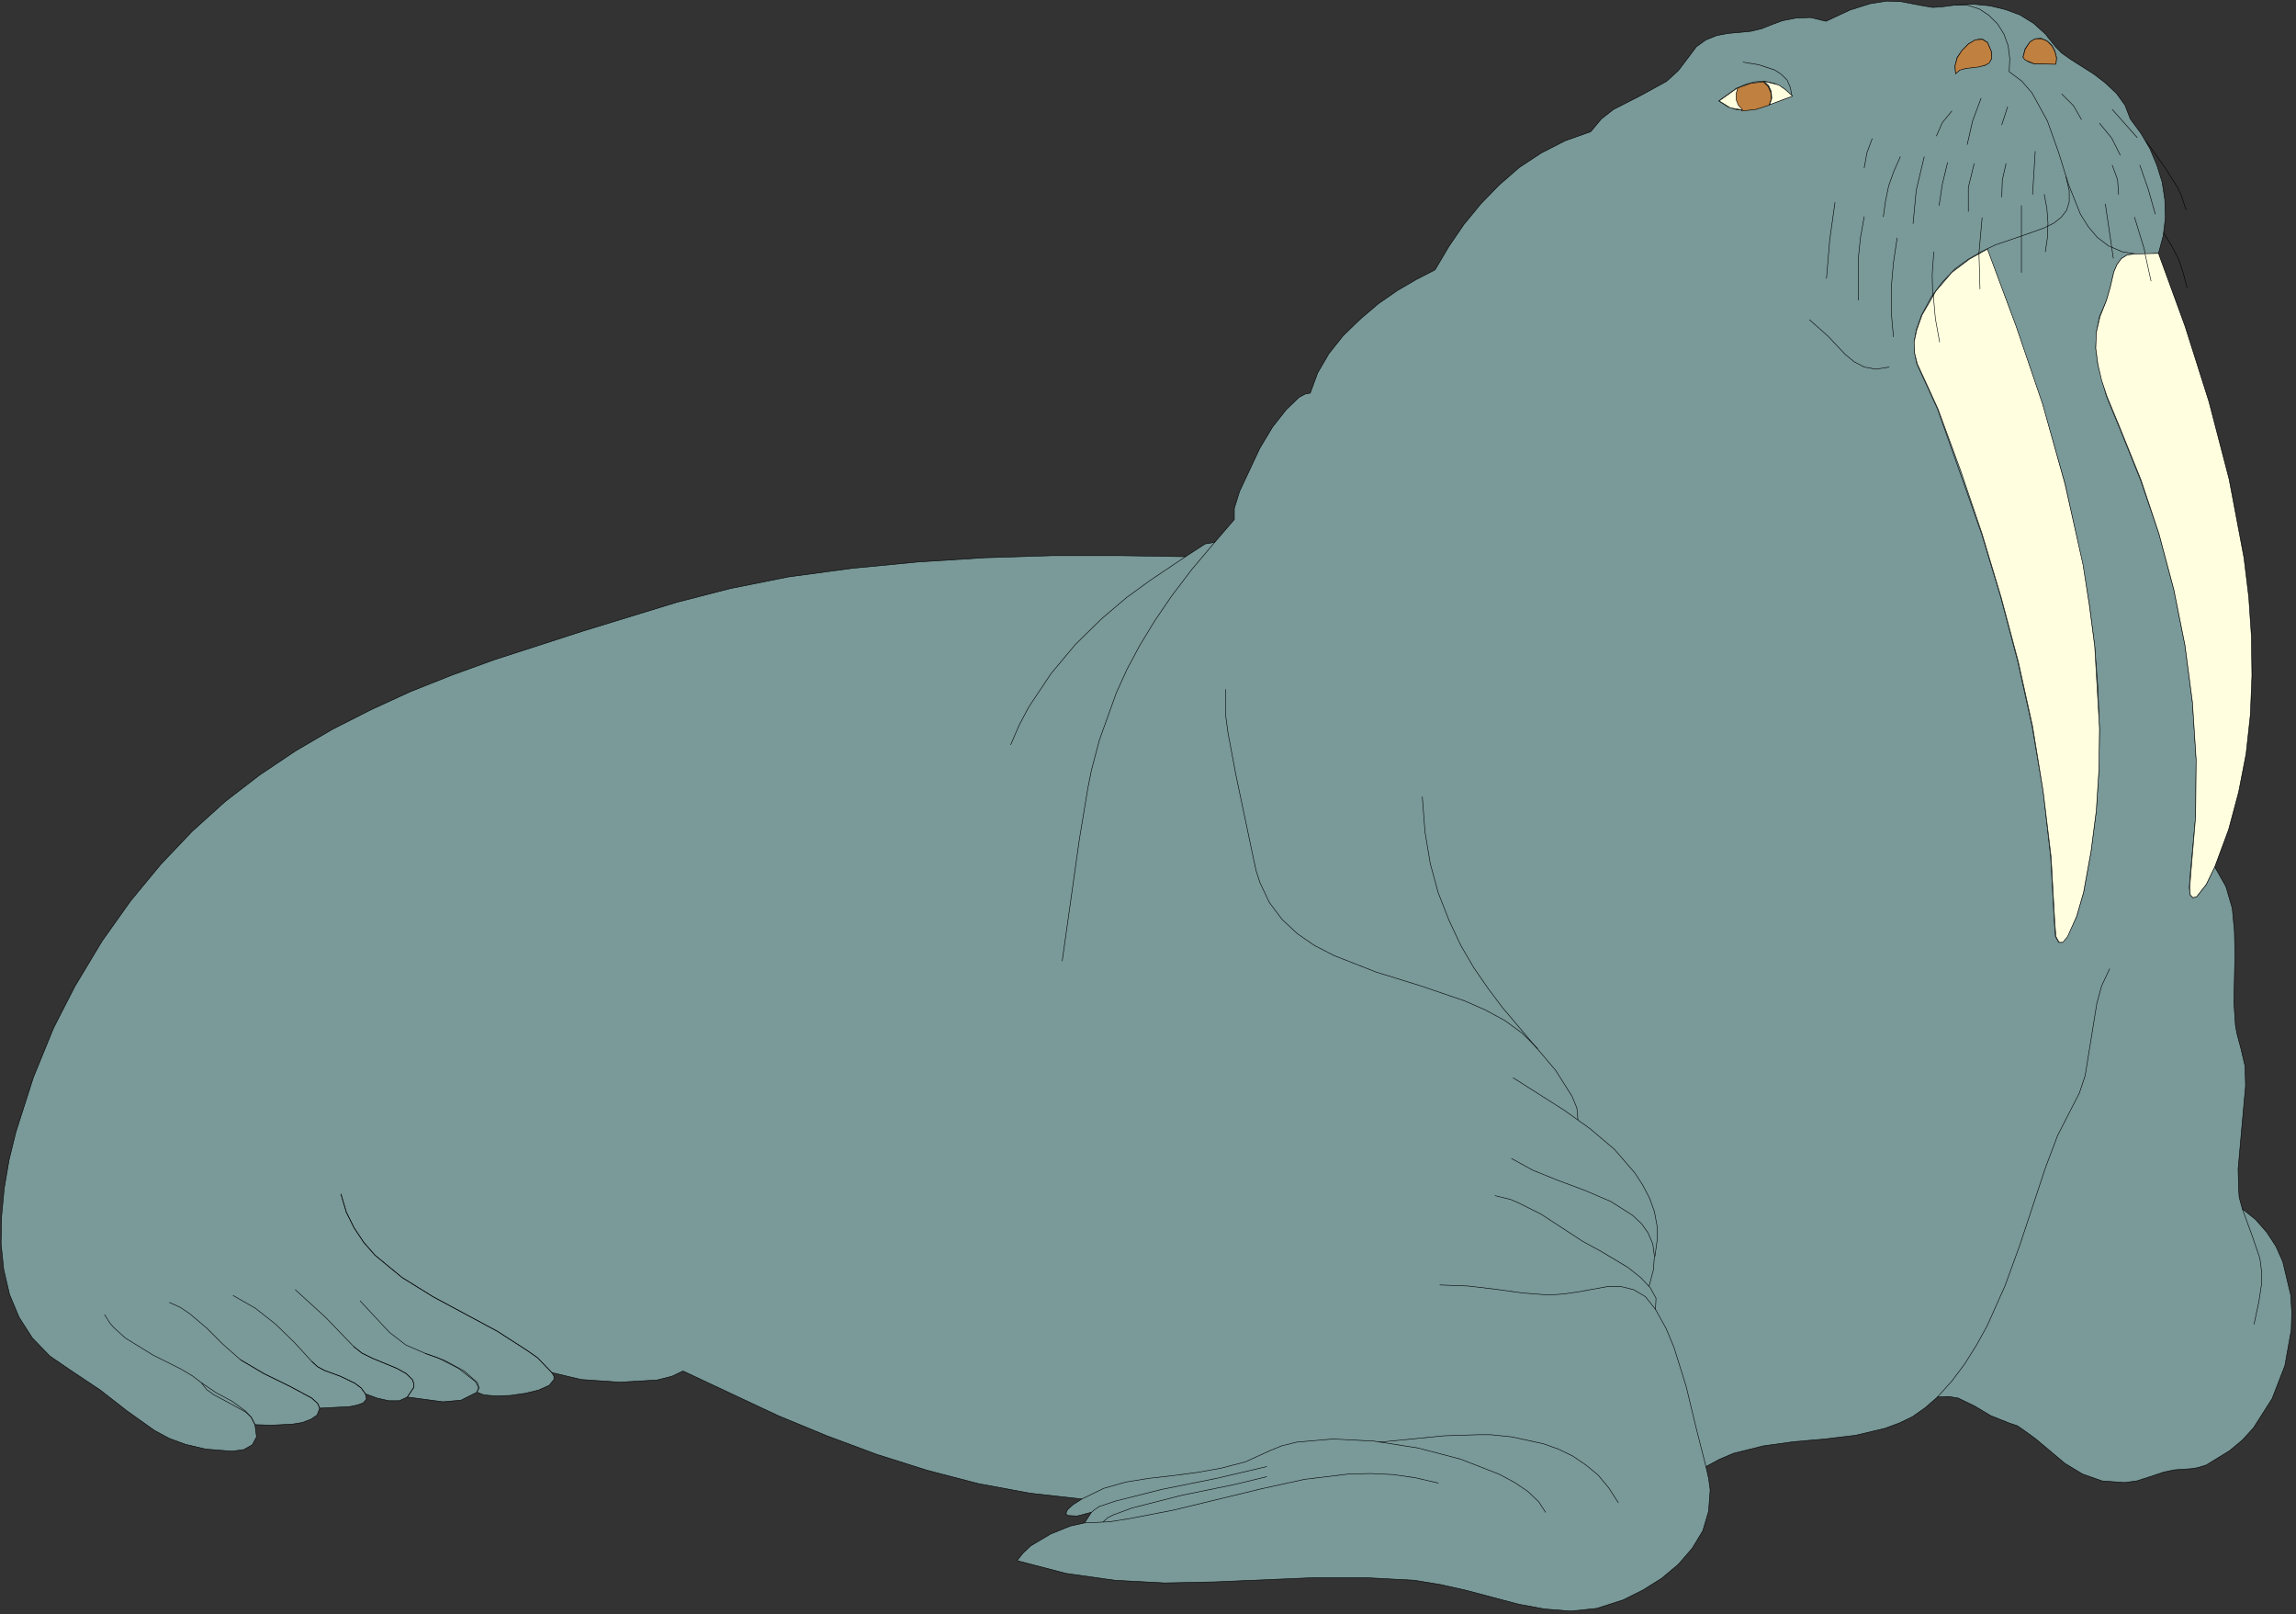 <?xml version="1.0" encoding="UTF-8" standalone="no"?>
<svg
   xmlns:dc="http://purl.org/dc/elements/1.1/"
   xmlns:cc="http://creativecommons.org/ns#"
   xmlns:rdf="http://www.w3.org/1999/02/22-rdf-syntax-ns#"
   xmlns:svg="http://www.w3.org/2000/svg"
   xmlns="http://www.w3.org/2000/svg"
   xmlns:sodipodi="http://sodipodi.sourceforge.net/DTD/sodipodi-0.dtd"
   xmlns:inkscape="http://www.inkscape.org/namespaces/inkscape"
   version="1.0"
   width="76.235mm"
   height="53.587mm"
   id="svg160"
   sodipodi:docname="CS000314.WMF">
  <rect width="100%" height="100%" fill="#333333" stroke="none"/>
  <sodipodi:namedview
     pagecolor="#ffffff"
     bordercolor="#666666"
     borderopacity="1"
     objecttolerance="10"
     gridtolerance="10"
     guidetolerance="10"
     inkscape:pageopacity="0"
     inkscape:pageshadow="2"
     inkscape:window-width="640"
     inkscape:window-height="480"
     id="namedview162" />
  <defs
     id="defs6">
    <clipPath
       clipPathUnits="userSpaceOnUse"
       id="clipWmfPath1">
      <path
         d="M 0,0 L 288,0 L 288,202.4 L 0,202.4 z"
         id="path2" />
    </clipPath>
    <pattern
       id="WMFhbasepattern"
       patternUnits="userSpaceOnUse"
       width="6"
       height="6"
       x="0"
       y="0" />
  </defs>
  <path
     style="fill:#7a9999;fill-rule:evenodd;fill-opacity:1;stroke:none;"
     clip-path="url(#clipWmfPath1)"
     d="  M 31.993,178.741   L 32.193,180.274   L 31.659,181.274   L 30.593,181.873   L 29.127,182.073   L 25.794,181.807   L 23.261,181.207   L 21.262,180.474   L 19.396,179.474   L 15.93,177.008   L 12.597,174.409   L 8.998,172.01   L 6.265,170.144   L 4.066,167.878   L 2.399,165.279   L 1.2,162.413   L 0.467,159.281   L 0.133,156.015   L 0.2,152.616   L 0.533,149.084   L 1.133,145.552   L 2,142.02   L 4.199,135.155   L 6.732,128.958   L 9.398,123.759   L 12.797,118.094   L 16.396,113.029   L 20.195,108.431   L 24.128,104.299   L 28.26,100.567   L 32.592,97.235   L 37.058,94.236   L 41.724,91.503   L 46.589,89.037   L 51.521,86.771   L 56.72,84.705   L 62.052,82.773   L 73.183,79.174   L 84.914,75.575   L 91.645,73.842   L 98.977,72.376   L 106.909,71.31   L 115.173,70.51   L 123.638,69.977   L 132.169,69.71   L 140.567,69.71   L 148.766,69.844   L 151.232,68.244   L 152.431,68.044   L 154.897,65.179   L 154.897,63.779   L 155.564,61.646   L 158.097,56.248   L 159.696,53.582   L 161.429,51.383   L 163.029,49.85   L 163.762,49.45   L 164.429,49.317   L 165.362,46.785   L 166.761,44.385   L 168.561,42.119   L 170.694,40.053   L 172.96,38.121   L 175.359,36.455   L 177.759,35.055   L 180.092,33.856   L 181.825,30.923   L 183.691,28.191   L 185.824,25.592   L 188.156,23.192   L 190.689,20.993   L 193.422,19.194   L 196.421,17.661   L 199.62,16.528   L 200.953,14.928   L 202.486,13.729   L 205.886,11.996   L 209.152,10.197   L 210.618,8.864   L 211.884,7.198   L 212.884,5.865   L 214.084,4.998   L 215.417,4.465   L 216.816,4.199   L 219.682,3.932   L 221.082,3.599   L 222.415,3.066   L 223.682,2.599   L 225.348,2.266   L 227.214,2.199   L 229.147,2.666   L 232.146,1.266   L 234.679,0.467   L 236.745,0.133   L 238.545,0.2   L 241.344,0.733   L 242.544,0.933   L 243.61,0.866   L 245.676,0.6   L 247.743,0.533   L 249.742,0.733   L 251.675,1.2   L 253.475,1.866   L 255.208,2.932   L 256.674,4.265   L 258.007,5.931   L 258.74,6.664   L 259.873,7.464   L 262.806,9.33   L 264.272,10.463   L 265.605,11.729   L 266.672,13.196   L 267.338,14.928   L 268.671,16.728   L 269.804,18.661   L 270.671,20.727   L 271.337,22.859   L 271.67,25.058   L 271.737,27.324   L 271.471,29.59   L 270.871,31.79   L 274.203,40.92   L 277.203,50.383   L 279.735,60.114   L 281.601,69.977   L 282.201,74.909   L 282.535,79.84   L 282.601,84.772   L 282.401,89.704   L 281.868,94.569   L 280.935,99.367   L 279.669,104.099   L 277.936,108.764   L 279.335,111.23   L 280.135,113.962   L 280.402,116.828   L 280.468,119.761   L 280.335,125.759   L 280.535,128.691   L 280.735,129.757   L 281.202,131.49   L 281.735,133.756   L 281.801,136.222   L 281.335,141.42   L 280.868,146.685   L 280.935,149.284   L 281.002,150.217   L 281.402,151.683   L 283.068,153.016   L 284.467,154.616   L 285.601,156.349   L 286.467,158.281   L 287.467,162.48   L 287.6,164.679   L 287.533,166.878   L 286.734,171.344   L 285.134,175.476   L 282.801,179.141   L 281.402,180.674   L 279.802,182.007   L 276.869,183.806   L 275.803,184.139   L 274.936,184.273   L 272.937,184.406   L 271.604,184.673   L 269.804,185.272   L 268.138,185.805   L 266.605,186.005   L 263.806,185.805   L 261.34,184.939   L 259.14,183.606   L 255.408,180.474   L 253.741,179.274   L 253.141,178.874   L 252.142,178.541   L 249.809,177.608   L 247.809,176.409   L 245.743,175.409   L 244.543,175.209   L 243.144,175.276   L 241.611,176.609   L 240.011,177.741   L 238.345,178.541   L 236.545,179.208   L 232.879,180.074   L 229.014,180.541   L 225.148,180.874   L 221.282,181.407   L 217.55,182.34   L 215.817,183.073   L 214.084,184.006   L 214.417,185.472   L 214.617,186.938   L 214.417,189.604   L 213.684,192.07   L 212.351,194.269   L 210.618,196.269   L 208.552,198.001   L 206.219,199.468   L 203.686,200.734   L 200.354,201.8   L 197.088,202.133   L 193.822,201.867   L 190.556,201.267   L 184.024,199.534   L 180.758,198.801   L 177.492,198.268   L 171.294,197.935   L 165.028,197.935   L 152.498,198.468   L 146.166,198.601   L 139.901,198.268   L 133.769,197.402   L 127.637,195.802   L 128.37,194.869   L 129.37,193.936   L 131.836,192.47   L 134.302,191.47   L 136.102,191.07   L 136.968,189.738   L 135.169,190.204   L 133.969,190.137   L 133.769,189.871   L 133.969,189.404   L 134.636,188.804   L 135.769,188.071   L 129.237,187.338   L 122.772,186.139   L 116.373,184.473   L 110.041,182.473   L 103.776,180.141   L 97.644,177.608   L 85.713,172.01   L 84.314,172.676   L 82.448,173.143   L 77.715,173.41   L 72.916,173.076   L 69.251,172.21   L 69.517,172.676   L 69.517,173.076   L 68.917,173.809   L 67.584,174.409   L 65.918,174.809   L 64.052,175.076   L 62.252,175.142   L 60.719,175.009   L 59.853,174.676   L 57.853,175.675   L 55.587,175.875   L 51.122,175.276   L 50.122,175.742   L 48.789,175.742   L 47.322,175.409   L 45.856,174.876   L 45.989,175.542   L 45.589,176.009   L 44.856,176.275   L 43.923,176.475   L 40.124,176.675   L 39.791,177.542   L 38.991,178.075   L 37.925,178.475   L 36.725,178.674   L 34.059,178.808   L 31.993,178.741  z "
     id="path8" />
  <path
     style="fill:none;stroke:#000000;stroke-width:0.067px;stroke-linecap:round;stroke-linejoin:round;stroke-miterlimit:4;stroke-dasharray:none;stroke-opacity:1;"
     clip-path="url(#clipWmfPath1)"
     d="  M 31.993,178.741   L 32.193,180.274   L 31.659,181.274   L 30.593,181.873   L 29.127,182.073   L 25.794,181.807   L 23.261,181.207   L 21.262,180.474   L 19.396,179.474   L 15.93,177.008   L 12.597,174.409   L 8.998,172.01   L 6.265,170.144   L 4.066,167.878   L 2.399,165.279   L 1.2,162.413   L 0.467,159.281   L 0.133,156.015   L 0.2,152.616   L 0.533,149.084   L 1.133,145.552   L 2,142.02   L 4.199,135.155   L 6.732,128.958   L 9.398,123.759   L 12.797,118.094   L 16.396,113.029   L 20.195,108.431   L 24.128,104.299   L 28.26,100.567   L 32.592,97.235   L 37.058,94.236   L 41.724,91.503   L 46.589,89.037   L 51.521,86.771   L 56.72,84.705   L 62.052,82.773   L 73.183,79.174   L 84.914,75.575   L 91.645,73.842   L 98.977,72.376   L 106.909,71.31   L 115.173,70.51   L 123.638,69.977   L 132.169,69.71   L 140.567,69.71   L 148.766,69.844   L 151.232,68.244   L 152.431,68.044   L 154.897,65.179   L 154.897,63.779   L 155.564,61.646   L 158.097,56.248   L 159.696,53.582   L 161.429,51.383   L 163.029,49.85   L 163.762,49.45   L 164.429,49.317   L 165.362,46.785   L 166.761,44.385   L 168.561,42.119   L 170.694,40.053   L 172.96,38.121   L 175.359,36.455   L 177.759,35.055   L 180.092,33.856   L 181.825,30.923   L 183.691,28.191   L 185.824,25.592   L 188.156,23.192   L 190.689,20.993   L 193.422,19.194   L 196.421,17.661   L 199.62,16.528   L 200.953,14.928   L 202.486,13.729   L 205.886,11.996   L 209.152,10.197   L 210.618,8.864   L 211.884,7.198   L 212.884,5.865   L 214.084,4.998   L 215.417,4.465   L 216.816,4.199   L 219.682,3.932   L 221.082,3.599   L 222.415,3.066   L 223.682,2.599   L 225.348,2.266   L 227.214,2.199   L 229.147,2.666   L 232.146,1.266   L 234.679,0.467   L 236.745,0.133   L 238.545,0.2   L 241.344,0.733   L 242.544,0.933   L 243.61,0.866   L 245.676,0.6   L 247.743,0.533   L 249.742,0.733   L 251.675,1.2   L 253.475,1.866   L 255.208,2.932   L 256.674,4.265   L 258.007,5.931   L 258.74,6.664   L 259.873,7.464   L 262.806,9.33   L 264.272,10.463   L 265.605,11.729   L 266.672,13.196   L 267.338,14.928   L 268.671,16.728   L 269.804,18.661   L 270.671,20.727   L 271.337,22.859   L 271.67,25.058   L 271.737,27.324   L 271.471,29.59   L 270.871,31.79   L 274.203,40.92   L 277.203,50.383   L 279.735,60.114   L 281.601,69.977   L 282.201,74.909   L 282.535,79.84   L 282.601,84.772   L 282.401,89.704   L 281.868,94.569   L 280.935,99.367   L 279.669,104.099   L 277.936,108.764   L 279.335,111.23   L 280.135,113.962   L 280.402,116.828   L 280.468,119.761   L 280.335,125.759   L 280.535,128.691   L 280.735,129.757   L 281.202,131.49   L 281.735,133.756   L 281.801,136.222   L 281.335,141.42   L 280.868,146.685   L 280.935,149.284   L 281.002,150.217   L 281.402,151.683   L 283.068,153.016   L 284.467,154.616   L 285.601,156.349   L 286.467,158.281   L 287.467,162.48   L 287.6,164.679   L 287.533,166.878   L 286.734,171.344   L 285.134,175.476   L 282.801,179.141   L 281.402,180.674   L 279.802,182.007   L 276.869,183.806   L 275.803,184.139   L 274.936,184.273   L 272.937,184.406   L 271.604,184.673   L 269.804,185.272   L 268.138,185.805   L 266.605,186.005   L 263.806,185.805   L 261.34,184.939   L 259.14,183.606   L 255.408,180.474   L 253.741,179.274   L 253.141,178.874   L 252.142,178.541   L 249.809,177.608   L 247.809,176.409   L 245.743,175.409   L 244.543,175.209   L 243.144,175.276   L 241.611,176.609   L 240.011,177.741   L 238.345,178.541   L 236.545,179.208   L 232.879,180.074   L 229.014,180.541   L 225.148,180.874   L 221.282,181.407   L 217.55,182.34   L 215.817,183.073   L 214.084,184.006   L 214.417,185.472   L 214.617,186.938   L 214.417,189.604   L 213.684,192.07   L 212.351,194.269   L 210.618,196.269   L 208.552,198.001   L 206.219,199.468   L 203.686,200.734   L 200.354,201.8   L 197.088,202.133   L 193.822,201.867   L 190.556,201.267   L 184.024,199.534   L 180.758,198.801   L 177.492,198.268   L 171.294,197.935   L 165.028,197.935   L 152.498,198.468   L 146.166,198.601   L 139.901,198.268   L 133.769,197.402   L 127.637,195.802   L 128.37,194.869   L 129.37,193.936   L 131.836,192.47   L 134.302,191.47   L 136.102,191.07   L 136.968,189.738   L 135.169,190.204   L 133.969,190.137   L 133.769,189.871   L 133.969,189.404   L 134.636,188.804   L 135.769,188.071   L 129.237,187.338   L 122.772,186.139   L 116.373,184.473   L 110.041,182.473   L 103.776,180.141   L 97.644,177.608   L 85.713,172.01   L 84.314,172.676   L 82.448,173.143   L 77.715,173.41   L 72.916,173.076   L 69.251,172.21   L 69.517,172.676   L 69.517,173.076   L 68.917,173.809   L 67.584,174.409   L 65.918,174.809   L 64.052,175.076   L 62.252,175.142   L 60.719,175.009   L 59.853,174.676   L 57.853,175.675   L 55.587,175.875   L 51.122,175.276   L 50.122,175.742   L 48.789,175.742   L 47.322,175.409   L 45.856,174.876   L 45.989,175.542   L 45.589,176.009   L 44.856,176.275   L 43.923,176.475   L 40.124,176.675   L 39.791,177.542   L 38.991,178.075   L 37.925,178.475   L 36.725,178.674   L 34.059,178.808   L 31.993,178.741  z "
     id="path10" />
  <path
     style="fill:none;stroke:#000000;stroke-width:0.067px;stroke-linecap:round;stroke-linejoin:round;stroke-miterlimit:4;stroke-dasharray:none;stroke-opacity:1;"
     clip-path="url(#clipWmfPath1)"
     d="  M 31.993,178.741   L 31.526,177.808   L 30.86,177.075   L 29.127,175.809   L 27.127,174.742   L 25.261,173.476   L 24.128,172.61   L 22.661,171.743   L 19.196,170.011   L 15.73,167.878   L 14.263,166.545   L 13.797,166.012   L 13.13,164.946  "
     id="path12" />
  <path
     style="fill:none;stroke:#000000;stroke-width:0.067px;stroke-linecap:round;stroke-linejoin:round;stroke-miterlimit:4;stroke-dasharray:none;stroke-opacity:1;"
     clip-path="url(#clipWmfPath1)"
     d="  M 21.262,163.413   L 22.595,164.013   L 23.794,164.812   L 25.927,166.612   L 27.994,168.678   L 30.193,170.61   L 33.126,172.343   L 36.392,173.943   L 39.124,175.409   L 39.857,176.075   L 40.124,176.675  "
     id="path14" />
  <path
     style="fill:none;stroke:#000000;stroke-width:0.067px;stroke-linecap:round;stroke-linejoin:round;stroke-miterlimit:4;stroke-dasharray:none;stroke-opacity:1;"
     clip-path="url(#clipWmfPath1)"
     d="  M 45.856,174.876   L 45.323,174.143   L 44.523,173.543   L 42.723,172.676   L 40.724,171.943   L 39.857,171.477   L 39.124,170.81   L 36.925,168.411   L 34.592,166.145   L 32.059,164.146   L 29.26,162.546  "
     id="path16" />
  <path
     style="fill:none;stroke:#000000;stroke-width:0.067px;stroke-linecap:round;stroke-linejoin:round;stroke-miterlimit:4;stroke-dasharray:none;stroke-opacity:1;"
     clip-path="url(#clipWmfPath1)"
     d="  M 37.058,161.813   L 40.857,165.279   L 44.39,168.944   L 45.389,169.744   L 46.723,170.411   L 49.788,171.677   L 50.988,172.343   L 51.788,173.143   L 51.921,173.609   L 51.921,174.076   L 51.122,175.276  "
     id="path18" />
  <path
     style="fill:none;stroke:#000000;stroke-width:0.067px;stroke-linecap:round;stroke-linejoin:round;stroke-miterlimit:4;stroke-dasharray:none;stroke-opacity:1;"
     clip-path="url(#clipWmfPath1)"
     d="  M 59.853,174.676   L 60.119,174.143   L 59.919,173.476   L 58.253,172.01   L 55.787,170.677   L 53.388,169.811   L 50.922,168.744   L 48.855,167.145   L 45.19,163.213  "
     id="path20" />
  <path
     style="fill:none;stroke:#000000;stroke-width:0.067px;stroke-linecap:round;stroke-linejoin:round;stroke-miterlimit:4;stroke-dasharray:none;stroke-opacity:1;"
     clip-path="url(#clipWmfPath1)"
     d="  M 42.79,149.817   L 43.457,152.083   L 44.456,154.083   L 45.656,155.882   L 47.056,157.481   L 50.455,160.281   L 54.321,162.68   L 62.386,167.012   L 66.118,169.411   L 67.451,170.344   L 69.251,172.21  "
     id="path22" />
  <path
     style="fill:none;stroke:#000000;stroke-width:0.067px;stroke-linecap:round;stroke-linejoin:round;stroke-miterlimit:4;stroke-dasharray:none;stroke-opacity:1;"
     clip-path="url(#clipWmfPath1)"
     d="  M 135.769,188.071   L 138.501,186.739   L 141.301,185.939   L 144.233,185.472   L 147.166,185.139   L 150.232,184.739   L 153.231,184.206   L 156.297,183.406   L 159.363,182.007   L 160.829,181.407   L 162.696,180.94   L 167.228,180.541   L 172.427,180.807   L 177.959,181.674   L 183.291,183.073   L 188.09,184.939   L 190.089,186.005   L 191.756,187.138   L 193.089,188.405   L 193.955,189.738  "
     id="path24" />
  <path
     style="fill:none;stroke:#000000;stroke-width:0.067px;stroke-linecap:round;stroke-linejoin:round;stroke-miterlimit:4;stroke-dasharray:none;stroke-opacity:1;"
     clip-path="url(#clipWmfPath1)"
     d="  M 180.492,186.072   L 177.626,185.406   L 174.826,185.006   L 172.027,184.872   L 169.227,184.939   L 163.695,185.606   L 158.23,186.805   L 147.233,189.471   L 141.701,190.537   L 139.634,190.87   L 139.034,190.937   L 136.102,191.07  "
     id="path26" />
  <path
     style="fill:none;stroke:#000000;stroke-width:0.067px;stroke-linecap:round;stroke-linejoin:round;stroke-miterlimit:4;stroke-dasharray:none;stroke-opacity:1;"
     clip-path="url(#clipWmfPath1)"
     d="  M 136.968,189.738   L 137.368,189.404   L 137.968,189.004   L 139.968,188.338   L 145.766,186.872   L 152.698,185.472   L 158.963,184.006  "
     id="path28" />
  <path
     style="fill:none;stroke:#000000;stroke-width:0.067px;stroke-linecap:round;stroke-linejoin:round;stroke-miterlimit:4;stroke-dasharray:none;stroke-opacity:1;"
     clip-path="url(#clipWmfPath1)"
     d="  M 158.963,185.272   L 154.831,186.272   L 148.299,187.605   L 142.034,189.204   L 139.701,190.071   L 139.034,190.404   L 138.435,190.937  "
     id="path30" />
  <path
     style="fill:none;stroke:#000000;stroke-width:0.067px;stroke-linecap:round;stroke-linejoin:round;stroke-miterlimit:4;stroke-dasharray:none;stroke-opacity:1;"
     clip-path="url(#clipWmfPath1)"
     d="  M 173.093,180.94   L 181.225,180.141   L 185.49,180.007   L 187.09,180.007   L 189.689,180.274   L 193.689,181.14   L 195.555,181.807   L 197.354,182.673   L 199.021,183.806   L 200.554,185.072   L 201.887,186.672   L 203.086,188.538  "
     id="path32" />
  <path
     style="fill:none;stroke:#000000;stroke-width:0.067px;stroke-linecap:round;stroke-linejoin:round;stroke-miterlimit:4;stroke-dasharray:none;stroke-opacity:1;"
     clip-path="url(#clipWmfPath1)"
     d="  M 214.084,184.006   L 212.817,179.008   L 211.618,174.009   L 210.085,169.078   L 209.085,166.678   L 207.752,164.279   L 206.486,162.68   L 205.019,161.813   L 203.42,161.414   L 201.753,161.414   L 198.087,162.08   L 196.221,162.347   L 194.355,162.48   L 191.022,162.213   L 187.623,161.747   L 184.224,161.347   L 180.692,161.214  "
     id="path34" />
  <path
     style="fill:none;stroke:#000000;stroke-width:0.067px;stroke-linecap:round;stroke-linejoin:round;stroke-miterlimit:4;stroke-dasharray:none;stroke-opacity:1;"
     clip-path="url(#clipWmfPath1)"
     d="  M 207.752,164.279   L 207.819,162.88   L 207.085,161.547   L 205.886,160.281   L 204.286,159.014   L 200.953,157.015   L 198.621,155.749   L 193.422,152.35   L 190.623,150.95   L 189.556,150.484   L 187.623,150.017  "
     id="path36" />
  <path
     style="fill:none;stroke:#000000;stroke-width:0.067px;stroke-linecap:round;stroke-linejoin:round;stroke-miterlimit:4;stroke-dasharray:none;stroke-opacity:1;"
     clip-path="url(#clipWmfPath1)"
     d="  M 206.952,161.347   L 207.485,159.348   L 207.619,157.615   L 207.419,156.082   L 206.819,154.682   L 206.019,153.549   L 204.886,152.483   L 202.153,150.75   L 198.887,149.351   L 195.488,148.085   L 192.355,146.818   L 189.689,145.352  "
     id="path38" />
  <path
     style="fill:none;stroke:#000000;stroke-width:0.067px;stroke-linecap:round;stroke-linejoin:round;stroke-miterlimit:4;stroke-dasharray:none;stroke-opacity:1;"
     clip-path="url(#clipWmfPath1)"
     d="  M 207.685,157.615   L 207.952,155.682   L 207.952,153.816   L 207.619,152.017   L 207.019,150.35   L 206.152,148.684   L 205.153,147.152   L 202.62,144.219   L 199.554,141.62   L 196.288,139.287   L 189.889,135.222  "
     id="path40" />
  <path
     style="fill:none;stroke:#000000;stroke-width:0.067px;stroke-linecap:round;stroke-linejoin:round;stroke-miterlimit:4;stroke-dasharray:none;stroke-opacity:1;"
     clip-path="url(#clipWmfPath1)"
     d="  M 198.021,140.487   L 197.888,139.021   L 197.288,137.555   L 195.221,134.289   L 188.556,126.425   L 186.757,124.026   L 184.957,121.427   L 183.291,118.561   L 181.825,115.429   L 180.492,112.03   L 179.492,108.364   L 178.825,104.366   L 178.492,99.967  "
     id="path42" />
  <path
     style="fill:none;stroke:#000000;stroke-width:0.067px;stroke-linecap:round;stroke-linejoin:round;stroke-miterlimit:4;stroke-dasharray:none;stroke-opacity:1;"
     clip-path="url(#clipWmfPath1)"
     d="  M 192.955,131.557   L 191.022,129.624   L 188.823,128.025   L 186.357,126.692   L 183.757,125.559   L 178.292,123.693   L 172.693,121.96   L 167.428,119.894   L 164.962,118.628   L 162.829,117.161   L 160.896,115.362   L 159.296,113.229   L 158.097,110.697   L 157.63,109.231   L 157.297,107.698   L 155.097,97.235   L 154.098,91.903   L 153.831,89.904   L 153.831,86.505  "
     id="path44" />
  <path
     style="fill:none;stroke:#000000;stroke-width:0.067px;stroke-linecap:round;stroke-linejoin:round;stroke-miterlimit:4;stroke-dasharray:none;stroke-opacity:1;"
     clip-path="url(#clipWmfPath1)"
     d="  M 133.302,120.56   L 135.435,105.432   L 136.502,98.967   L 136.968,96.635   L 137.968,92.836   L 140.101,86.905   L 141.434,83.972   L 143.034,80.973   L 144.9,77.908   L 147.033,74.775   L 149.565,71.443   L 152.431,68.044  "
     id="path46" />
  <path
     style="fill:none;stroke:#000000;stroke-width:0.067px;stroke-linecap:round;stroke-linejoin:round;stroke-miterlimit:4;stroke-dasharray:none;stroke-opacity:1;"
     clip-path="url(#clipWmfPath1)"
     d="  M 148.766,69.844   L 144.3,72.843   L 141.367,74.975   L 138.235,77.641   L 134.969,80.84   L 131.903,84.506   L 129.103,88.704   L 127.904,90.97   L 126.837,93.436  "
     id="path48" />
  <path
     style="fill:none;stroke:#000000;stroke-width:0.067px;stroke-linecap:round;stroke-linejoin:round;stroke-miterlimit:4;stroke-dasharray:none;stroke-opacity:1;"
     clip-path="url(#clipWmfPath1)"
     d="  M 42.79,149.817   L 43.457,152.083   L 44.456,154.083   L 45.656,155.882   L 47.056,157.481   L 50.455,160.281   L 54.321,162.68   L 62.386,167.012   L 66.118,169.411   L 67.451,170.344   L 69.251,172.21  "
     id="path50" />
  <path
     style="fill:none;stroke:#000000;stroke-width:0.067px;stroke-linecap:round;stroke-linejoin:round;stroke-miterlimit:4;stroke-dasharray:none;stroke-opacity:1;"
     clip-path="url(#clipWmfPath1)"
     d="  M 59.853,174.676   L 60.053,174.076   L 59.653,173.343   L 57.52,171.677   L 54.921,170.344   L 53.388,169.811  "
     id="path52" />
  <path
     style="fill:none;stroke:#000000;stroke-width:0.067px;stroke-linecap:round;stroke-linejoin:round;stroke-miterlimit:4;stroke-dasharray:none;stroke-opacity:1;"
     clip-path="url(#clipWmfPath1)"
     d="  M 44.39,168.944   L 45.389,169.744   L 46.723,170.411   L 49.788,171.677   L 50.988,172.343   L 51.788,173.143   L 51.921,173.609   L 51.921,174.076   L 51.122,175.276  "
     id="path54" />
  <path
     style="fill:none;stroke:#000000;stroke-width:0.067px;stroke-linecap:round;stroke-linejoin:round;stroke-miterlimit:4;stroke-dasharray:none;stroke-opacity:1;"
     clip-path="url(#clipWmfPath1)"
     d="  M 45.856,174.876   L 45.323,174.143   L 44.523,173.543   L 42.723,172.676   L 40.724,171.943   L 39.857,171.477   L 39.124,170.81  "
     id="path56" />
  <path
     style="fill:none;stroke:#000000;stroke-width:0.067px;stroke-linecap:round;stroke-linejoin:round;stroke-miterlimit:4;stroke-dasharray:none;stroke-opacity:1;"
     clip-path="url(#clipWmfPath1)"
     d="  M 30.193,170.61   L 33.126,172.343   L 36.392,173.943   L 39.124,175.409   L 39.857,176.075   L 40.124,176.675  "
     id="path58" />
  <path
     style="fill:none;stroke:#000000;stroke-width:0.067px;stroke-linecap:round;stroke-linejoin:round;stroke-miterlimit:4;stroke-dasharray:none;stroke-opacity:1;"
     clip-path="url(#clipWmfPath1)"
     d="  M 31.993,178.741   L 31.526,177.808   L 30.793,177.142   L 28.86,176.075   L 26.86,175.009   L 25.927,174.343   L 25.261,173.476  "
     id="path60" />
  <path
     style="fill:none;stroke:#000000;stroke-width:0.067px;stroke-linecap:round;stroke-linejoin:round;stroke-miterlimit:4;stroke-dasharray:none;stroke-opacity:1;"
     clip-path="url(#clipWmfPath1)"
     d="  M 237.078,46.052   L 235.412,46.318   L 233.946,46.052   L 232.679,45.385   L 231.546,44.452   L 229.414,42.186   L 227.081,40.12  "
     id="path62" />
  <path
     style="fill:none;stroke:#000000;stroke-width:0.067px;stroke-linecap:round;stroke-linejoin:round;stroke-miterlimit:4;stroke-dasharray:none;stroke-opacity:1;"
     clip-path="url(#clipWmfPath1)"
     d="  M 224.881,12.063   L 222.948,12.796   L 220.616,13.596   L 219.283,13.795   L 218.016,13.795   L 216.816,13.396   L 215.683,12.662   L 217.816,11.13   L 219.016,10.597   L 220.216,10.263   L 221.482,10.197   L 222.682,10.463   L 223.815,11.063   L 224.881,12.063   L 224.681,10.996   L 224.281,10.063   L 223.548,9.33   L 222.748,8.797   L 220.749,8.131   L 218.749,7.797  "
     id="path64" />
  <path
     style="fill:none;stroke:#000000;stroke-width:0.067px;stroke-linecap:round;stroke-linejoin:round;stroke-miterlimit:4;stroke-dasharray:none;stroke-opacity:1;"
     clip-path="url(#clipWmfPath1)"
     d="  M 221.282,10.197   L 221.882,10.796   L 222.215,11.53   L 222.282,12.329   L 222.082,13.129  "
     id="path66" />
  <path
     style="fill:none;stroke:#000000;stroke-width:0.067px;stroke-linecap:round;stroke-linejoin:round;stroke-miterlimit:4;stroke-dasharray:none;stroke-opacity:1;"
     clip-path="url(#clipWmfPath1)"
     d="  M 218.616,13.795   L 218.15,13.196   L 217.883,12.529   L 217.816,11.729   L 218.083,10.996  "
     id="path68" />
  <path
     style="fill:none;stroke:#000000;stroke-width:0.067px;stroke-linecap:round;stroke-linejoin:round;stroke-miterlimit:4;stroke-dasharray:none;stroke-opacity:1;"
     clip-path="url(#clipWmfPath1)"
     d="  M 245.41,9.197   L 245.343,8.264   L 245.61,7.198   L 246.276,6.265   L 247.076,5.465   L 247.943,4.998   L 248.742,4.865   L 249.409,5.332   L 249.876,6.398   L 249.942,7.331   L 249.609,7.864   L 249.076,8.197   L 248.343,8.331   L 246.676,8.531   L 245.943,8.73   L 245.41,9.197  z "
     id="path70" />
  <path
     style="fill:none;stroke:#000000;stroke-width:0.067px;stroke-linecap:round;stroke-linejoin:round;stroke-miterlimit:4;stroke-dasharray:none;stroke-opacity:1;"
     clip-path="url(#clipWmfPath1)"
     d="  M 258.007,7.997   L 255.274,7.997   L 254.608,7.797   L 254.141,7.464   L 253.875,7.131   L 254.141,6.131   L 254.741,5.265   L 255.408,4.865   L 256.141,4.798   L 256.874,5.132   L 257.474,5.665   L 257.874,6.398   L 258.074,7.198   L 258.007,7.997  z "
     id="path72" />
  <path
     style="fill:none;stroke:#000000;stroke-width:0.067px;stroke-linecap:round;stroke-linejoin:round;stroke-miterlimit:4;stroke-dasharray:none;stroke-opacity:1;"
     clip-path="url(#clipWmfPath1)"
     d="  M 258.74,11.796   L 260.206,13.262   L 261.206,14.995  "
     id="path74" />
  <path
     style="fill:none;stroke:#000000;stroke-width:0.067px;stroke-linecap:round;stroke-linejoin:round;stroke-miterlimit:4;stroke-dasharray:none;stroke-opacity:1;"
     clip-path="url(#clipWmfPath1)"
     d="  M 265.072,13.729   L 268.205,17.261  "
     id="path76" />
  <path
     style="fill:none;stroke:#000000;stroke-width:0.067px;stroke-linecap:round;stroke-linejoin:round;stroke-miterlimit:4;stroke-dasharray:none;stroke-opacity:1;"
     clip-path="url(#clipWmfPath1)"
     d="  M 269.338,17.727   L 271.804,21.193   L 273.27,23.526   L 273.737,24.525   L 274.337,26.325  "
     id="path78" />
  <path
     style="fill:none;stroke:#000000;stroke-width:0.067px;stroke-linecap:round;stroke-linejoin:round;stroke-miterlimit:4;stroke-dasharray:none;stroke-opacity:1;"
     clip-path="url(#clipWmfPath1)"
     d="  M 271.537,29.257   L 272.537,30.857   L 273.403,32.523   L 274.003,34.322   L 274.47,36.121  "
     id="path80" />
  <path
     style="fill:none;stroke:#000000;stroke-width:0.067px;stroke-linecap:round;stroke-linejoin:round;stroke-miterlimit:4;stroke-dasharray:none;stroke-opacity:1;"
     clip-path="url(#clipWmfPath1)"
     d="  M 269.938,35.255   L 269.071,31.19   L 267.871,27.258  "
     id="path82" />
  <path
     style="fill:none;stroke:#000000;stroke-width:0.067px;stroke-linecap:round;stroke-linejoin:round;stroke-miterlimit:4;stroke-dasharray:none;stroke-opacity:1;"
     clip-path="url(#clipWmfPath1)"
     d="  M 270.471,26.858   L 269.604,23.792   L 268.538,20.727  "
     id="path84" />
  <path
     style="fill:none;stroke:#000000;stroke-width:0.067px;stroke-linecap:round;stroke-linejoin:round;stroke-miterlimit:4;stroke-dasharray:none;stroke-opacity:1;"
     clip-path="url(#clipWmfPath1)"
     d="  M 266.072,19.46   L 265.005,17.328   L 263.472,15.462  "
     id="path86" />
  <path
     style="fill:none;stroke:#000000;stroke-width:0.067px;stroke-linecap:round;stroke-linejoin:round;stroke-miterlimit:4;stroke-dasharray:none;stroke-opacity:1;"
     clip-path="url(#clipWmfPath1)"
     d="  M 265.072,20.727   L 265.738,22.526   L 265.872,24.392  "
     id="path88" />
  <path
     style="fill:none;stroke:#000000;stroke-width:0.067px;stroke-linecap:round;stroke-linejoin:round;stroke-miterlimit:4;stroke-dasharray:none;stroke-opacity:1;"
     clip-path="url(#clipWmfPath1)"
     d="  M 264.206,25.592   L 265.205,32.389  "
     id="path90" />
  <path
     style="fill:none;stroke:#000000;stroke-width:0.067px;stroke-linecap:round;stroke-linejoin:round;stroke-miterlimit:4;stroke-dasharray:none;stroke-opacity:1;"
     clip-path="url(#clipWmfPath1)"
     d="  M 256.674,31.59   L 256.941,29.79   L 257.007,27.991   L 256.874,26.191   L 256.541,24.392  "
     id="path92" />
  <path
     style="fill:none;stroke:#000000;stroke-width:0.067px;stroke-linecap:round;stroke-linejoin:round;stroke-miterlimit:4;stroke-dasharray:none;stroke-opacity:1;"
     clip-path="url(#clipWmfPath1)"
     d="  M 255.074,24.392   L 255.408,18.994  "
     id="path94" />
  <path
     style="fill:none;stroke:#000000;stroke-width:0.067px;stroke-linecap:round;stroke-linejoin:round;stroke-miterlimit:4;stroke-dasharray:none;stroke-opacity:1;"
     clip-path="url(#clipWmfPath1)"
     d="  M 251.942,13.396   L 251.209,15.662  "
     id="path96" />
  <path
     style="fill:none;stroke:#000000;stroke-width:0.067px;stroke-linecap:round;stroke-linejoin:round;stroke-miterlimit:4;stroke-dasharray:none;stroke-opacity:1;"
     clip-path="url(#clipWmfPath1)"
     d="  M 251.742,20.527   L 251.275,22.593   L 251.209,24.725  "
     id="path98" />
  <path
     style="fill:none;stroke:#000000;stroke-width:0.067px;stroke-linecap:round;stroke-linejoin:round;stroke-miterlimit:4;stroke-dasharray:none;stroke-opacity:1;"
     clip-path="url(#clipWmfPath1)"
     d="  M 253.675,25.792   L 253.675,34.189  "
     id="path100" />
  <path
     style="fill:none;stroke:#000000;stroke-width:0.067px;stroke-linecap:round;stroke-linejoin:round;stroke-miterlimit:4;stroke-dasharray:none;stroke-opacity:1;"
     clip-path="url(#clipWmfPath1)"
     d="  M 248.409,36.255   L 248.343,31.79   L 248.742,27.324  "
     id="path102" />
  <path
     style="fill:none;stroke:#000000;stroke-width:0.067px;stroke-linecap:round;stroke-linejoin:round;stroke-miterlimit:4;stroke-dasharray:none;stroke-opacity:1;"
     clip-path="url(#clipWmfPath1)"
     d="  M 247.01,26.525   L 247.01,23.526   L 247.743,20.527  "
     id="path104" />
  <path
     style="fill:none;stroke:#000000;stroke-width:0.067px;stroke-linecap:round;stroke-linejoin:round;stroke-miterlimit:4;stroke-dasharray:none;stroke-opacity:1;"
     clip-path="url(#clipWmfPath1)"
     d="  M 246.876,18.127   L 247.543,15.195   L 248.609,12.329  "
     id="path106" />
  <path
     style="fill:none;stroke:#000000;stroke-width:0.067px;stroke-linecap:round;stroke-linejoin:round;stroke-miterlimit:4;stroke-dasharray:none;stroke-opacity:1;"
     clip-path="url(#clipWmfPath1)"
     d="  M 244.943,13.929   L 243.744,15.395   L 243.01,17.061  "
     id="path108" />
  <path
     style="fill:none;stroke:#000000;stroke-width:0.067px;stroke-linecap:round;stroke-linejoin:round;stroke-miterlimit:4;stroke-dasharray:none;stroke-opacity:1;"
     clip-path="url(#clipWmfPath1)"
     d="  M 244.41,20.393   L 243.744,23.126   L 243.344,25.792  "
     id="path110" />
  <path
     style="fill:none;stroke:#000000;stroke-width:0.067px;stroke-linecap:round;stroke-linejoin:round;stroke-miterlimit:4;stroke-dasharray:none;stroke-opacity:1;"
     clip-path="url(#clipWmfPath1)"
     d="  M 242.677,31.59   L 242.477,34.455   L 242.544,37.254   L 243.344,42.919  "
     id="path112" />
  <path
     style="fill:none;stroke:#000000;stroke-width:0.067px;stroke-linecap:round;stroke-linejoin:round;stroke-miterlimit:4;stroke-dasharray:none;stroke-opacity:1;"
     clip-path="url(#clipWmfPath1)"
     d="  M 237.612,42.253   L 237.345,39.187   L 237.345,36.055   L 237.612,32.989   L 238.078,29.857  "
     id="path114" />
  <path
     style="fill:none;stroke:#000000;stroke-width:0.067px;stroke-linecap:round;stroke-linejoin:round;stroke-miterlimit:4;stroke-dasharray:none;stroke-opacity:1;"
     clip-path="url(#clipWmfPath1)"
     d="  M 240.078,28.057   L 240.478,23.859   L 241.477,19.66  "
     id="path116" />
  <path
     style="fill:none;stroke:#000000;stroke-width:0.067px;stroke-linecap:round;stroke-linejoin:round;stroke-miterlimit:4;stroke-dasharray:none;stroke-opacity:1;"
     clip-path="url(#clipWmfPath1)"
     d="  M 238.478,19.66   L 237.678,21.46   L 237.012,23.326   L 236.612,25.258   L 236.345,27.191  "
     id="path118" />
  <path
     style="fill:none;stroke:#000000;stroke-width:0.067px;stroke-linecap:round;stroke-linejoin:round;stroke-miterlimit:4;stroke-dasharray:none;stroke-opacity:1;"
     clip-path="url(#clipWmfPath1)"
     d="  M 233.946,27.191   L 233.479,29.79   L 233.213,32.389   L 233.213,37.654  "
     id="path120" />
  <path
     style="fill:none;stroke:#000000;stroke-width:0.067px;stroke-linecap:round;stroke-linejoin:round;stroke-miterlimit:4;stroke-dasharray:none;stroke-opacity:1;"
     clip-path="url(#clipWmfPath1)"
     d="  M 229.214,34.922   L 229.614,30.123   L 230.28,25.392  "
     id="path122" />
  <path
     style="fill:none;stroke:#000000;stroke-width:0.067px;stroke-linecap:round;stroke-linejoin:round;stroke-miterlimit:4;stroke-dasharray:none;stroke-opacity:1;"
     clip-path="url(#clipWmfPath1)"
     d="  M 233.946,21.06   L 234.279,19.194   L 234.946,17.394  "
     id="path124" />
  <path
     style="fill:none;stroke:#000000;stroke-width:0.067px;stroke-linecap:round;stroke-linejoin:round;stroke-miterlimit:4;stroke-dasharray:none;stroke-opacity:1;"
     clip-path="url(#clipWmfPath1)"
     d="  M 245.41,0.6   L 246.943,0.666   L 248.409,1.133   L 249.609,1.933   L 250.675,2.999   L 251.475,4.265   L 252.008,5.731   L 252.208,7.331   L 252.142,8.997   L 253.741,10.197   L 255.008,11.663   L 256.941,15.195   L 258.34,19.127   L 259.607,23.192   L 261.073,26.858   L 262.073,28.457   L 263.206,29.79   L 264.605,30.857   L 266.338,31.59   L 268.405,31.923   L 270.871,31.79  "
     id="path126" />
  <path
     style="fill:none;stroke:#000000;stroke-width:0.067px;stroke-linecap:round;stroke-linejoin:round;stroke-miterlimit:4;stroke-dasharray:none;stroke-opacity:1;"
     clip-path="url(#clipWmfPath1)"
     d="  M 259.273,22.193   L 259.673,23.925   L 259.673,25.325   L 259.34,26.391   L 258.673,27.258   L 257.74,27.991   L 256.541,28.591   L 253.741,29.59   L 250.409,30.723   L 248.742,31.523   L 247.01,32.523   L 245.343,33.722   L 243.81,35.322   L 242.411,37.188   L 241.144,39.52   L 240.478,41.386   L 240.211,42.919   L 240.278,44.319   L 240.544,45.652   L 241.744,48.251   L 243.144,51.316   L 248.676,66.978   L 251.075,74.909   L 253.208,82.973   L 255.008,91.103   L 256.407,99.301   L 257.34,107.498   L 257.807,115.829   L 257.94,117.495   L 258.34,118.228   L 258.807,118.228   L 259.407,117.495   L 260.606,114.962   L 261.473,111.963   L 262.406,106.831   L 263.072,101.7   L 263.406,96.502   L 263.472,91.37   L 263.272,86.238   L 262.873,81.107   L 262.206,75.975   L 261.34,70.843   L 259.14,60.713   L 256.274,50.717   L 252.941,40.92   L 249.342,31.256  "
     id="path128" />
  <path
     style="fill:none;stroke:#000000;stroke-width:0.067px;stroke-linecap:round;stroke-linejoin:round;stroke-miterlimit:4;stroke-dasharray:none;stroke-opacity:1;"
     clip-path="url(#clipWmfPath1)"
     d="  M 267.938,31.856   L 266.938,31.989   L 266.205,32.456   L 265.672,33.189   L 265.272,34.122   L 264.805,36.121   L 264.339,37.721   L 263.472,39.72   L 263.072,41.72   L 263.006,43.719   L 263.272,45.718   L 264.339,49.717   L 265.938,53.582   L 268.604,60.18   L 270.937,66.978   L 272.804,73.976   L 274.203,80.973   L 275.136,88.104   L 275.603,95.302   L 275.536,102.433   L 274.87,109.564   L 274.736,111.363   L 274.87,112.296   L 275.203,112.63   L 275.67,112.496   L 276.869,110.963   L 277.936,108.764  "
     id="path130" />
  <path
     style="fill:none;stroke:#000000;stroke-width:0.067px;stroke-linecap:round;stroke-linejoin:round;stroke-miterlimit:4;stroke-dasharray:none;stroke-opacity:1;"
     clip-path="url(#clipWmfPath1)"
     d="  M 264.739,121.56   L 263.739,123.693   L 263.139,125.892   L 262.406,130.424   L 261.673,134.956   L 260.94,137.155   L 259.873,139.221   L 258.207,142.486   L 256.674,146.552   L 253.475,156.215   L 251.608,161.347   L 249.342,166.412   L 248.009,168.811   L 246.543,171.144   L 244.943,173.276   L 243.144,175.276  "
     id="path132" />
  <path
     style="fill:none;stroke:#000000;stroke-width:0.067px;stroke-linecap:round;stroke-linejoin:round;stroke-miterlimit:4;stroke-dasharray:none;stroke-opacity:1;"
     clip-path="url(#clipWmfPath1)"
     d="  M 282.868,166.145   L 283.468,163.346   L 283.801,161.147   L 283.801,159.414   L 283.601,157.881   L 282.668,155.149   L 281.402,151.683  "
     id="path134" />
  <path
     style="fill:#bf8040;fill-rule:evenodd;fill-opacity:1;stroke:none;"
     clip-path="url(#clipWmfPath1)"
     d="  M 218.616,13.929   L 218.083,13.329   L 217.816,12.596   L 217.816,11.863   L 218.016,11.063   L 219.682,10.463   L 221.282,10.263   L 221.882,10.863   L 222.215,11.596   L 222.282,12.396   L 222.015,13.196   L 220.349,13.729   L 218.616,13.929  z    M 245.41,9.264   L 245.343,8.264   L 245.61,7.264   L 246.21,6.331   L 247.01,5.532   L 247.876,4.998   L 248.742,4.932   L 249.409,5.332   L 249.876,6.398   L 249.942,7.331   L 249.609,7.931   L 249.076,8.197   L 248.343,8.397   L 246.676,8.597   L 245.943,8.797   L 245.41,9.264  z    M 258.007,8.064   L 255.274,7.997   L 254.141,7.531   L 253.875,7.198   L 254.141,6.198   L 254.741,5.265   L 255.408,4.865   L 256.141,4.865   L 256.874,5.132   L 257.474,5.731   L 257.874,6.465   L 258.074,7.264   L 258.007,8.064  z   "
     id="path136" />
  <path
     style="fill:none;stroke:#000000;stroke-width:0.067px;stroke-linecap:round;stroke-linejoin:round;stroke-miterlimit:4;stroke-dasharray:none;stroke-opacity:1;"
     clip-path="url(#clipWmfPath1)"
     d="  M 218.616,13.929   L 218.083,13.329   L 217.816,12.596   L 217.816,11.863   L 218.016,11.063   L 219.682,10.463   L 221.282,10.263   L 221.882,10.863   L 222.215,11.596   L 222.282,12.396   L 222.015,13.196   L 220.349,13.729   L 218.616,13.929  z "
     id="path138" />
  <path
     style="fill:none;stroke:#000000;stroke-width:0.067px;stroke-linecap:round;stroke-linejoin:round;stroke-miterlimit:4;stroke-dasharray:none;stroke-opacity:1;"
     clip-path="url(#clipWmfPath1)"
     d="  M 245.41,9.264   L 245.343,8.264   L 245.61,7.264   L 246.21,6.331   L 247.01,5.532   L 247.876,4.998   L 248.742,4.932   L 249.409,5.332   L 249.876,6.398   L 249.942,7.331   L 249.609,7.931   L 249.076,8.197   L 248.343,8.397   L 246.676,8.597   L 245.943,8.797   L 245.41,9.264  z "
     id="path140" />
  <path
     style="fill:none;stroke:#000000;stroke-width:0.067px;stroke-linecap:round;stroke-linejoin:round;stroke-miterlimit:4;stroke-dasharray:none;stroke-opacity:1;"
     clip-path="url(#clipWmfPath1)"
     d="  M 258.007,8.064   L 255.274,7.997   L 254.141,7.531   L 253.875,7.198   L 254.141,6.198   L 254.741,5.265   L 255.408,4.865   L 256.141,4.865   L 256.874,5.132   L 257.474,5.731   L 257.874,6.465   L 258.074,7.264   L 258.007,8.064  z "
     id="path142" />
  <path
     style="fill:#ffffe0;fill-rule:evenodd;fill-opacity:1;stroke:none;"
     clip-path="url(#clipWmfPath1)"
     d="  M 249.409,31.256   L 253.008,40.92   L 256.341,50.717   L 259.14,60.713   L 261.406,70.843   L 262.206,75.975   L 262.873,81.107   L 263.472,91.37   L 263.406,96.502   L 263.072,101.7   L 262.406,106.831   L 261.473,111.963   L 260.606,114.962   L 259.473,117.495   L 258.873,118.228   L 258.407,118.228   L 258.007,117.495   L 257.874,115.829   L 257.407,107.565   L 256.407,99.301   L 255.074,91.103   L 253.275,82.973   L 251.142,74.975   L 248.742,66.978   L 246.076,59.114   L 243.21,51.316   L 241.811,48.251   L 240.611,45.652   L 240.278,44.319   L 240.211,42.919   L 240.544,41.386   L 241.211,39.52   L 242.944,36.521   L 244.943,34.189   L 247.143,32.523   L 249.409,31.256  z    M 264.339,37.721   L 264.805,36.121   L 265.272,34.122   L 265.672,33.189   L 266.205,32.456   L 266.938,31.989   L 267.938,31.856   L 270.871,31.79   L 274.203,40.92   L 277.203,50.383   L 279.735,60.114   L 281.601,69.977   L 282.201,74.909   L 282.535,79.84   L 282.601,84.772   L 282.401,89.704   L 281.868,94.569   L 280.935,99.367   L 279.669,104.099   L 277.936,108.764   L 276.869,110.963   L 275.67,112.496   L 275.203,112.63   L 274.87,112.296   L 274.803,111.363   L 274.936,109.564   L 275.536,102.433   L 275.603,95.302   L 275.136,88.104   L 274.203,80.973   L 272.804,73.976   L 270.937,66.978   L 268.671,60.18   L 266.005,53.582   L 264.405,49.717   L 263.739,47.718   L 263.272,45.718   L 263.006,43.719   L 263.072,41.72   L 263.539,39.72   L 264.339,37.721  z    M 224.948,12.063   L 222.082,13.129   L 222.349,12.329   L 222.282,11.463   L 221.949,10.73   L 221.349,10.197   L 223.215,10.663   L 224.081,11.263   L 224.948,12.063  z    M 215.75,12.662   L 218.083,10.996   L 217.883,11.729   L 217.883,12.529   L 218.15,13.196   L 218.683,13.795   L 217.15,13.529   L 215.75,12.662  z   "
     id="path144" />
  <path
     style="fill:none;stroke:#000000;stroke-width:0.067px;stroke-linecap:round;stroke-linejoin:round;stroke-miterlimit:4;stroke-dasharray:none;stroke-opacity:1;"
     clip-path="url(#clipWmfPath1)"
     d="  M 249.409,31.256   L 253.008,40.92   L 256.341,50.717   L 259.14,60.713   L 261.406,70.843   L 262.206,75.975   L 262.873,81.107   L 263.472,91.37   L 263.406,96.502   L 263.072,101.7   L 262.406,106.831   L 261.473,111.963   L 260.606,114.962   L 259.473,117.495   L 258.873,118.228   L 258.407,118.228   L 258.007,117.495   L 257.874,115.829   L 257.407,107.565   L 256.407,99.301   L 255.074,91.103   L 253.275,82.973   L 251.142,74.975   L 248.742,66.978   L 246.076,59.114   L 243.21,51.316   L 241.811,48.251   L 240.611,45.652   L 240.278,44.319   L 240.211,42.919   L 240.544,41.386   L 241.211,39.52   L 242.944,36.521   L 244.943,34.189   L 247.143,32.523   L 249.409,31.256  z "
     id="path146" />
  <path
     style="fill:none;stroke:#000000;stroke-width:0.067px;stroke-linecap:round;stroke-linejoin:round;stroke-miterlimit:4;stroke-dasharray:none;stroke-opacity:1;"
     clip-path="url(#clipWmfPath1)"
     d="  M 264.339,37.721   L 264.805,36.121   L 265.272,34.122   L 265.672,33.189   L 266.205,32.456   L 266.938,31.989   L 267.938,31.856   L 270.871,31.79   L 274.203,40.92   L 277.203,50.383   L 279.735,60.114   L 281.601,69.977   L 282.201,74.909   L 282.535,79.84   L 282.601,84.772   L 282.401,89.704   L 281.868,94.569   L 280.935,99.367   L 279.669,104.099   L 277.936,108.764   L 276.869,110.963   L 275.67,112.496   L 275.203,112.63   L 274.87,112.296   L 274.803,111.363   L 274.936,109.564   L 275.536,102.433   L 275.603,95.302   L 275.136,88.104   L 274.203,80.973   L 272.804,73.976   L 270.937,66.978   L 268.671,60.18   L 266.005,53.582   L 264.405,49.717   L 263.739,47.718   L 263.272,45.718   L 263.006,43.719   L 263.072,41.72   L 263.539,39.72   L 264.339,37.721  z "
     id="path148" />
  <path
     style="fill:none;stroke:#000000;stroke-width:0.067px;stroke-linecap:round;stroke-linejoin:round;stroke-miterlimit:4;stroke-dasharray:none;stroke-opacity:1;"
     clip-path="url(#clipWmfPath1)"
     d="  M 224.948,12.063   L 222.082,13.129   L 222.349,12.329   L 222.282,11.463   L 221.949,10.73   L 221.349,10.197   L 223.215,10.663   L 224.081,11.263   L 224.948,12.063  z "
     id="path150" />
  <path
     style="fill:none;stroke:#000000;stroke-width:0.067px;stroke-linecap:round;stroke-linejoin:round;stroke-miterlimit:4;stroke-dasharray:none;stroke-opacity:1;"
     clip-path="url(#clipWmfPath1)"
     d="  M 215.75,12.662   L 218.083,10.996   L 217.883,11.729   L 217.883,12.529   L 218.15,13.196   L 218.683,13.795   L 217.15,13.529   L 215.75,12.662  z "
     id="path152" />
  <path
     style="fill:none;stroke:#000000;stroke-width:0.067px;stroke-linecap:round;stroke-linejoin:round;stroke-miterlimit:4;stroke-dasharray:none;stroke-opacity:1;"
     clip-path="url(#clipWmfPath1)"
     d="  M 242.611,36.988   L 242.877,39.987   L 243.41,42.919  "
     id="path154" />
  <path
     style="fill:none;stroke:#000000;stroke-width:0.067px;stroke-linecap:round;stroke-linejoin:round;stroke-miterlimit:4;stroke-dasharray:none;stroke-opacity:1;"
     clip-path="url(#clipWmfPath1)"
     d="  M 248.476,36.255   L 248.343,31.723  "
     id="path156" />
  <path
     style="fill:none;stroke:#000000;stroke-width:0.067px;stroke-linecap:round;stroke-linejoin:round;stroke-miterlimit:4;stroke-dasharray:none;stroke-opacity:1;"
     clip-path="url(#clipWmfPath1)"
     d="  M 269.204,31.923   L 269.938,35.255  "
     id="path158" />
</svg>

